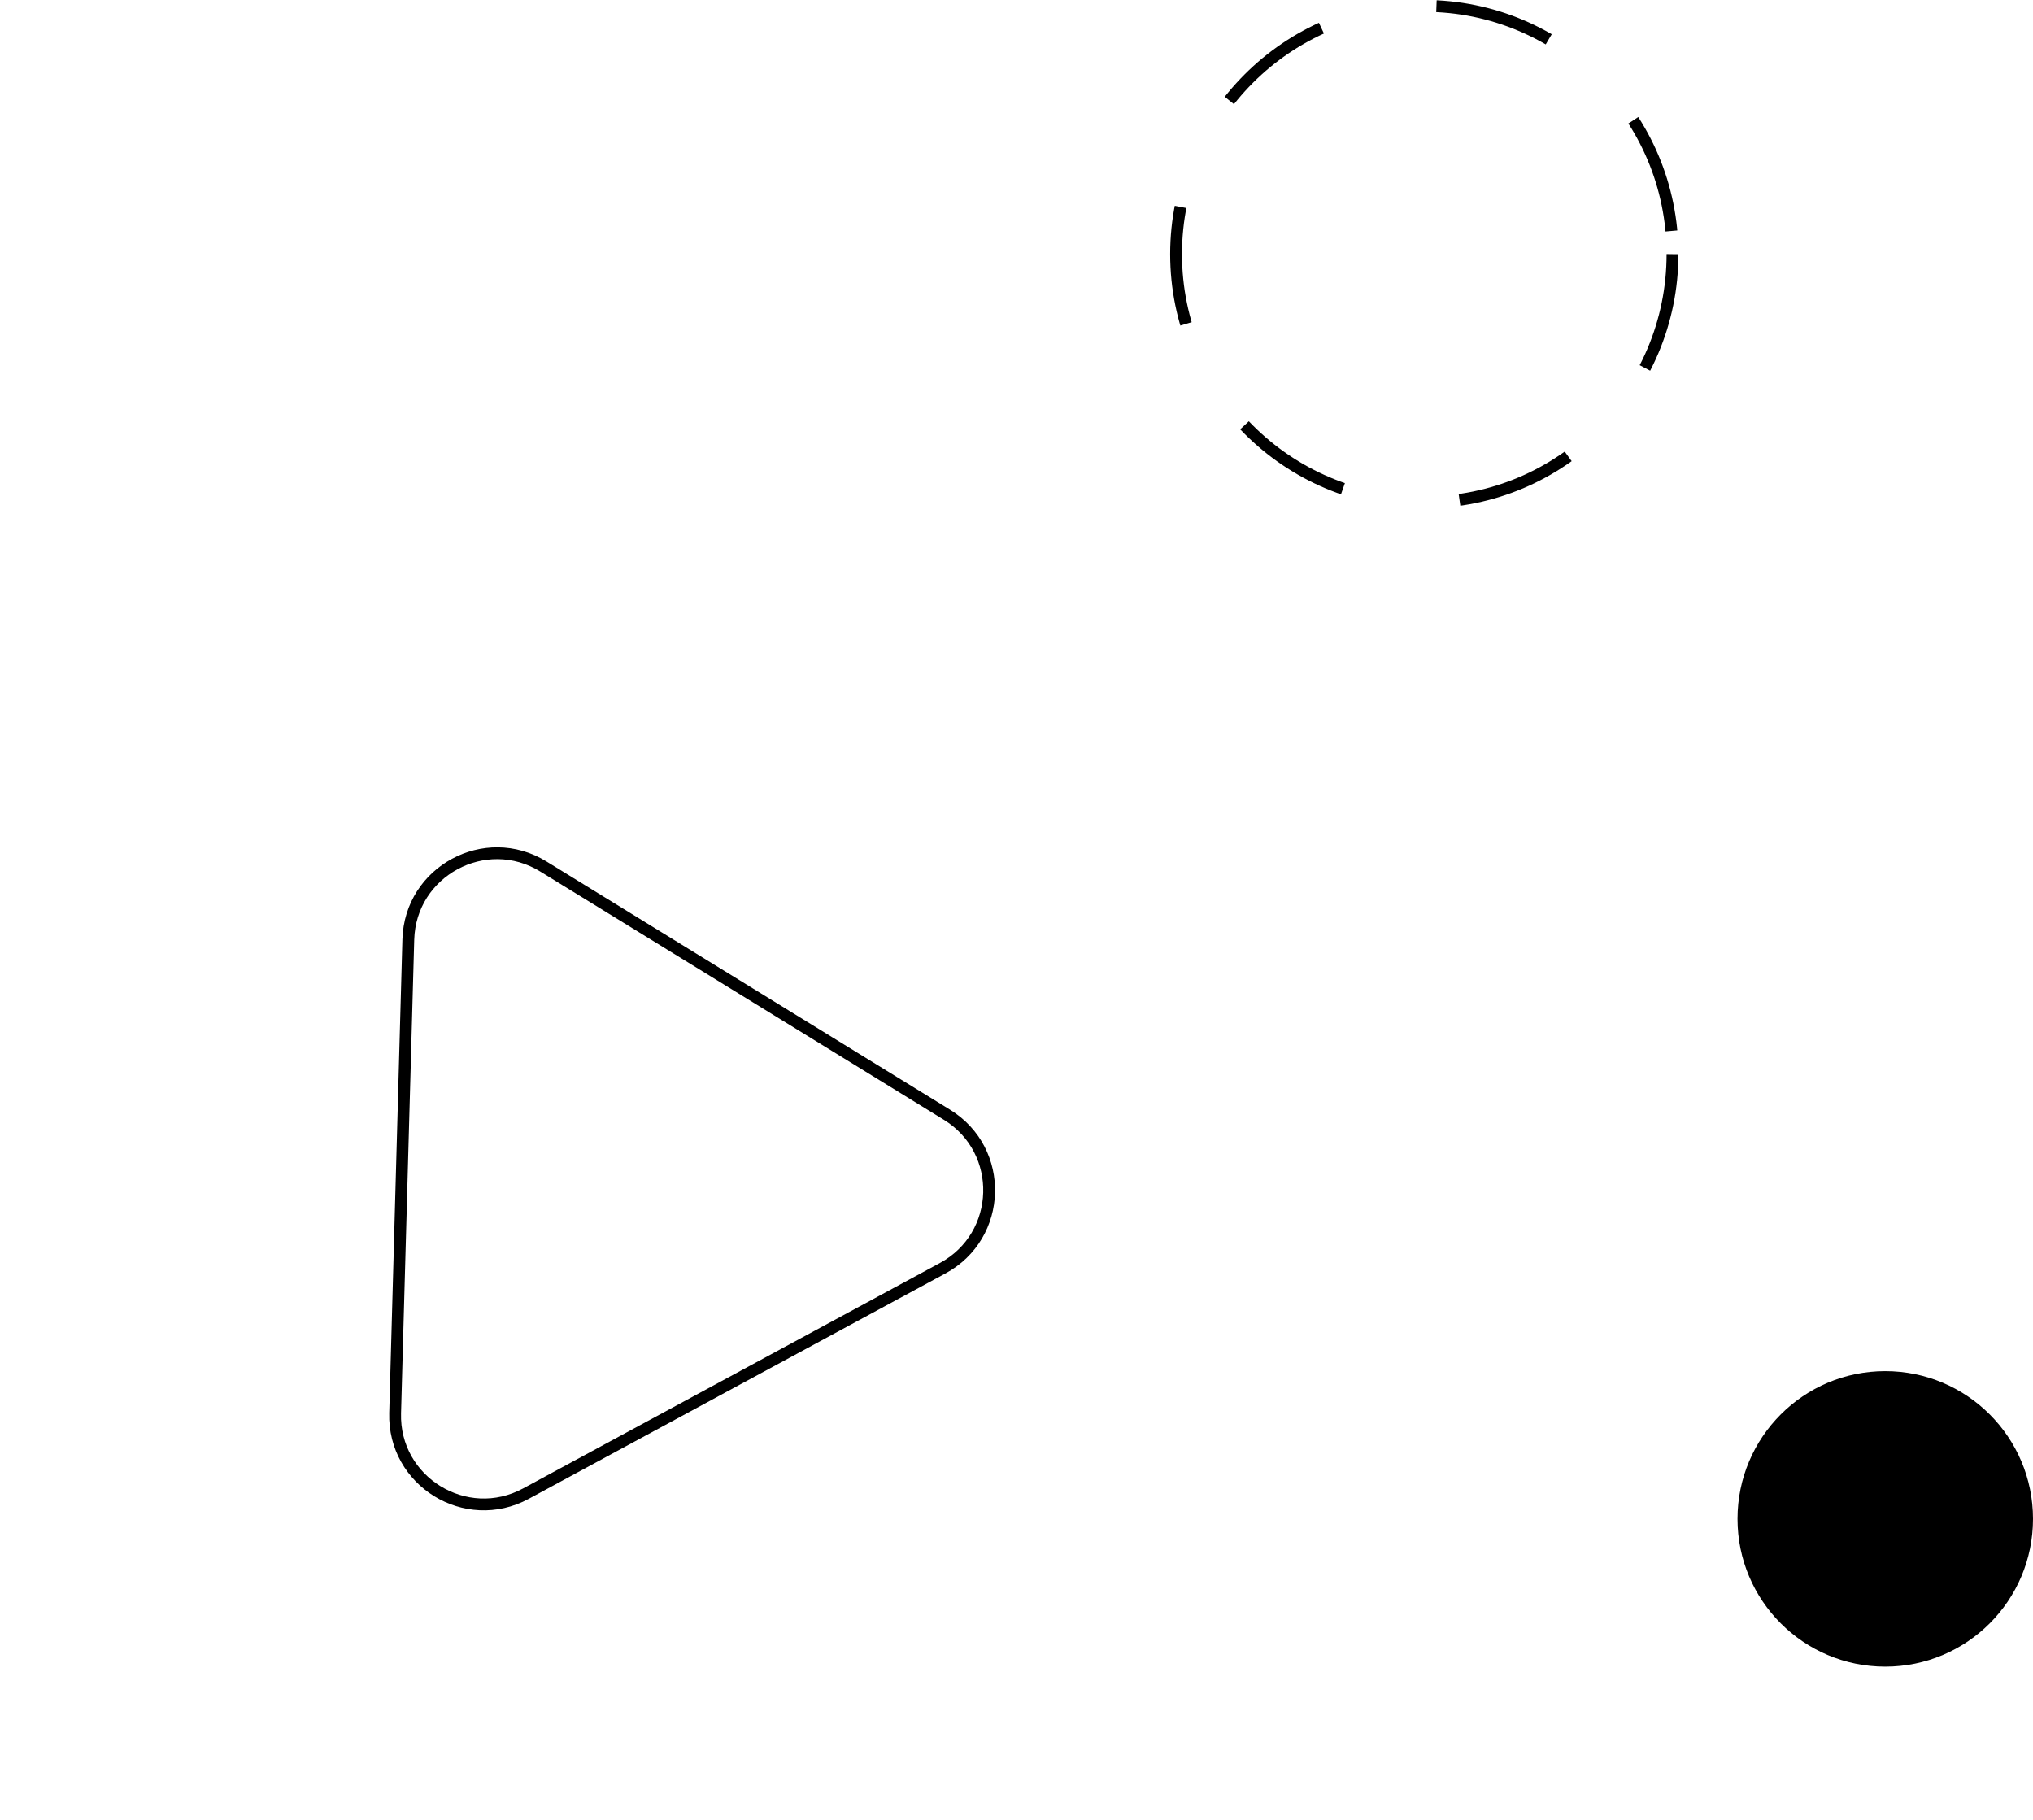 <svg xmlns="http://www.w3.org/2000/svg" width="172" height="154" viewBox="0 0 172 154" fill="none"><circle cx="120.5" cy="21.5" r="21" stroke="black" stroke-linejoin="round" stroke-dasharray="10 10"></circle><circle cx="159.5" cy="128.5" r="12" fill="black" stroke="black"></circle><path d="M34.545 79.487C34.705 73.715 41.053 70.282 45.971 73.307L80.115 94.307C85.033 97.331 84.832 104.546 79.754 107.292L44.495 126.362C39.417 129.108 33.27 125.328 33.43 119.556L34.545 79.487Z" stroke="black"></path></svg>